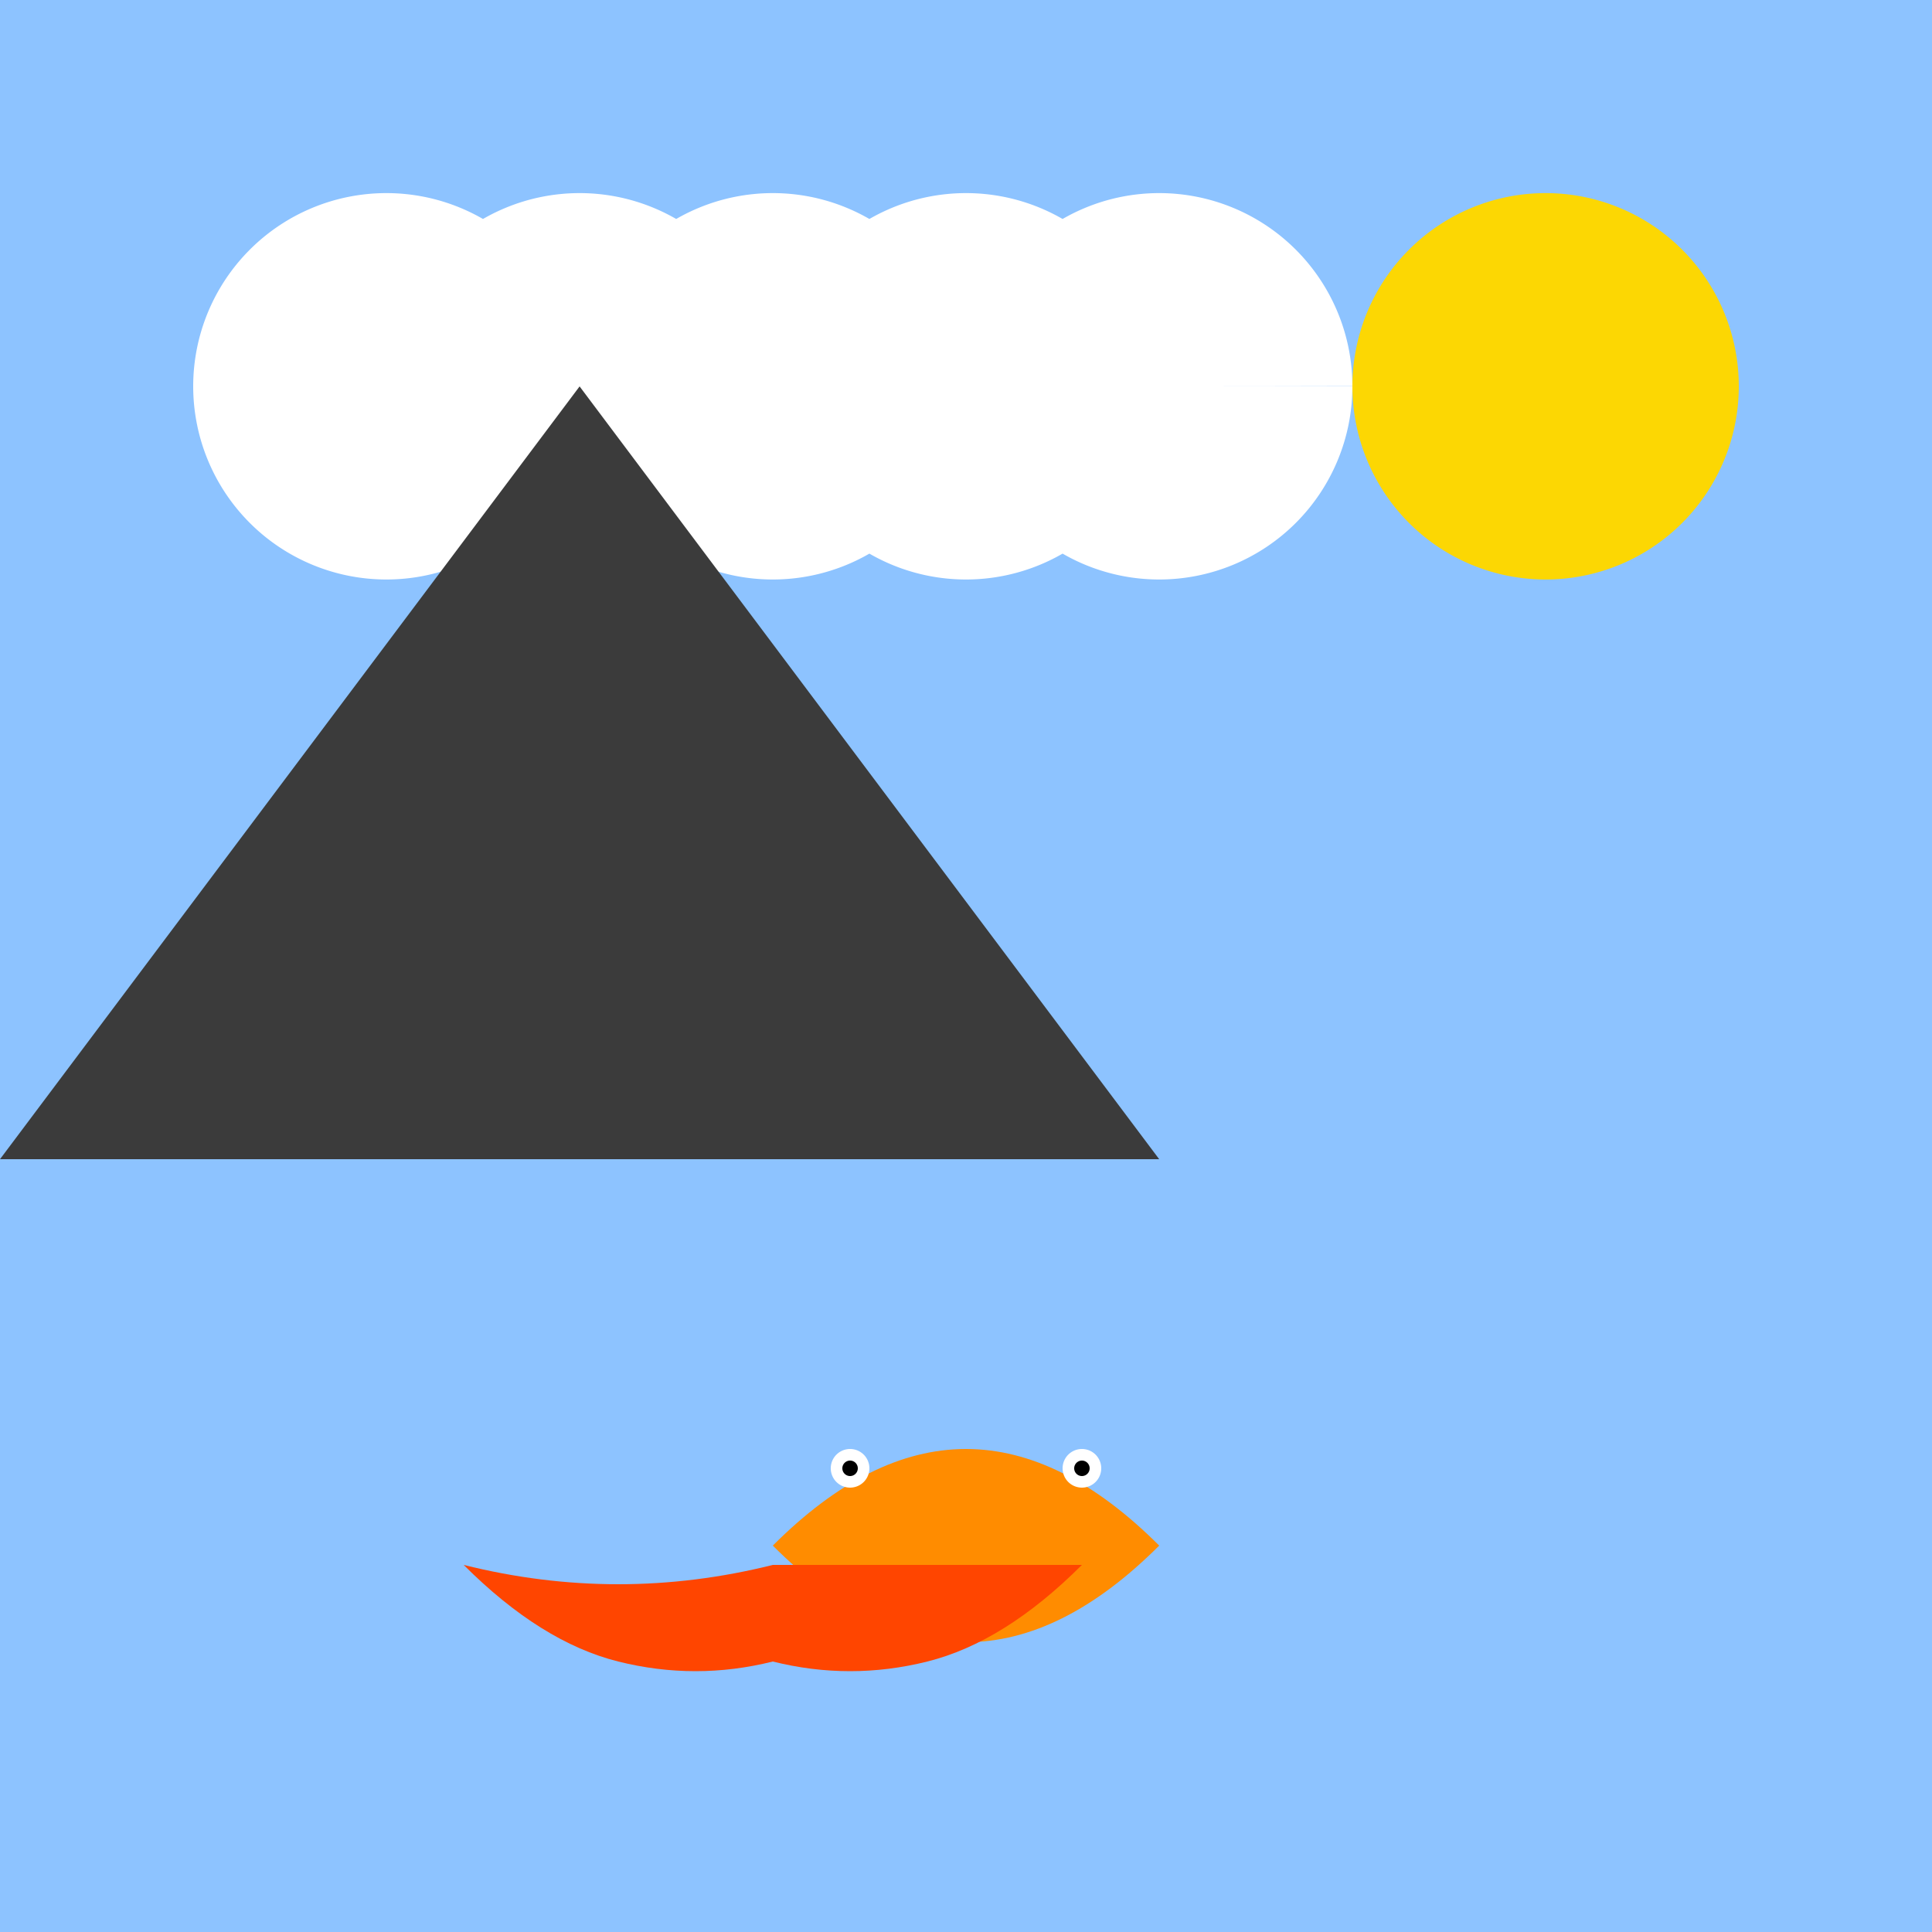 <!--

Generated by DrawGPT.
Free, open source, AI generated images in SVG, PNG, and HTML Canvas format.
https://drawgpt.ai

Created: 2023-09-26T10:13:55.111Z
Link: https://drawgpt.ai/prompt/46907/

-->
<svg xmlns="http://www.w3.org/2000/svg" xmlns:xlink="http://www.w3.org/1999/xlink" width="500" height="500"><defs/><g><rect fill="#8dc3ff" stroke="none" x="0" y="0" width="512" height="512"/><path fill="#ffffff" stroke="none" paint-order="stroke fill markers" d=" M 150 100 A 50 50 0 1 1 150 99.95 L 200 100 A 50 50 0 1 1 200 99.95 L 250 100 A 50 50 0 1 1 250 99.95 L 300 100 A 50 50 0 1 1 300 99.95 L 350 100 A 50 50 0 1 1 350 99.95"/><path fill="#fcd703" stroke="none" paint-order="stroke fill markers" d=" M 450 100 A 50 50 0 1 1 450 99.95"/><path fill="#3b3b3b" stroke="none" paint-order="stroke fill markers" d=" M 0 300 L 150 100 L 300 300"/><path fill="#ff8c00" stroke="none" paint-order="stroke fill markers" d=" M 200 400 Q 250 350 300 400 Q 250 450 200 400"/><path fill="#ffffff" stroke="none" paint-order="stroke fill markers" d=" M 250 375 Q 225 350 200 325 Q 175 300 150 325 Q 125 350 100 375 Q 125 350 150 325 Q 175 300 200 325 Q 225 350 250 375"/><path fill="#ffffff" stroke="none" paint-order="stroke fill markers" d=" M 225 380 A 5 5 0 1 1 225 379.995 L 285 380 A 5 5 0 1 1 285 379.995"/><path fill="#000000" stroke="none" paint-order="stroke fill markers" d=" M 222 380 A 2 2 0 1 1 222 379.998 L 282 380 A 2 2 0 1 1 282 379.998"/><path fill="#ff4500" stroke="none" paint-order="stroke fill markers" d=" M 200 405 Q 180 410 160 410 Q 140 410 120 405 Q 140 425 160 430 Q 180 435 200 430 Q 220 435 240 430 Q 260 425 280 405"/></g></svg>